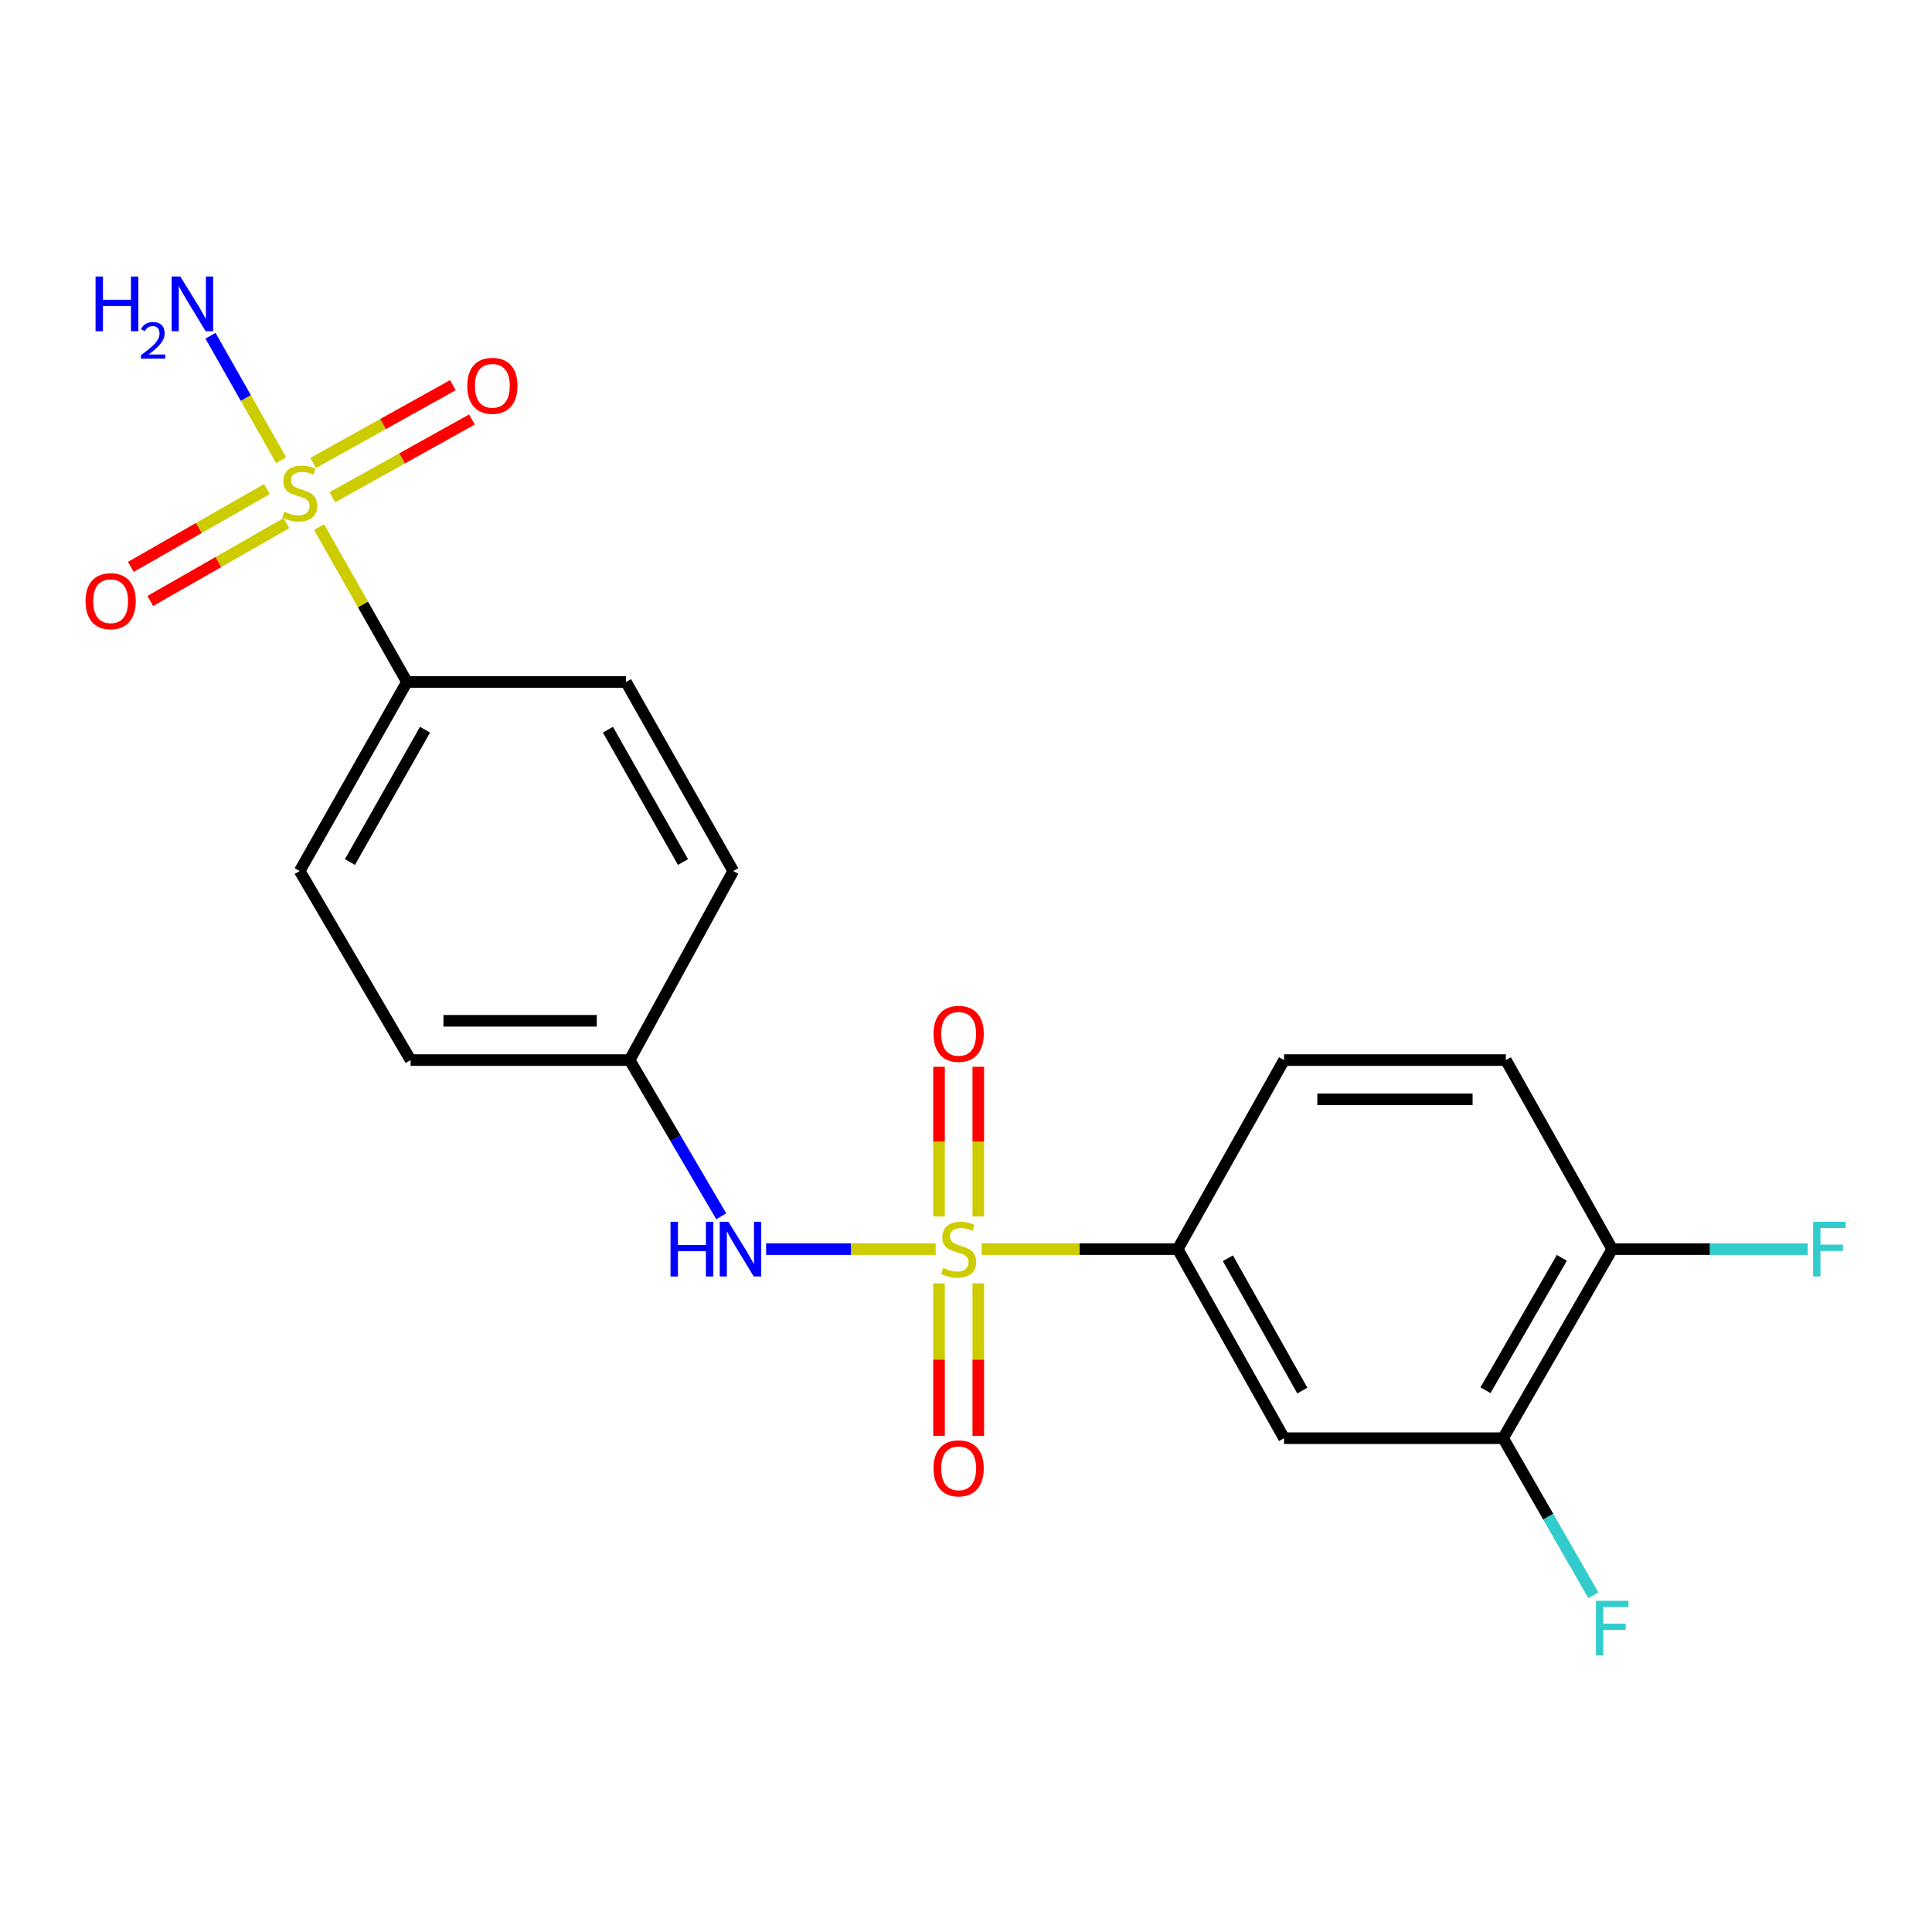 <?xml version='1.0' encoding='iso-8859-1'?>
<svg version='1.1' baseProfile='full'
              xmlns='http://www.w3.org/2000/svg'
                      xmlns:rdkit='http://www.rdkit.org/xml'
                      xmlns:xlink='http://www.w3.org/1999/xlink'
                  xml:space='preserve'
width='1000px' height='1000px' viewBox='0 0 1000 1000'>
<!-- END OF HEADER -->
<rect style='opacity:1.0;fill:#FFFFFF;stroke:none' width='1000' height='1000' x='0' y='0'> </rect>
<path class='bond-1' d='M 508.112,646.544 L 558.845,646.544' style='fill:none;fill-rule:evenodd;stroke:#CCCC00;stroke-width:6px;stroke-linecap:butt;stroke-linejoin:miter;stroke-opacity:1' />
<path class='bond-1' d='M 558.845,646.544 L 609.578,646.544' style='fill:none;fill-rule:evenodd;stroke:#000000;stroke-width:6px;stroke-linecap:butt;stroke-linejoin:miter;stroke-opacity:1' />
<path class='bond-2' d='M 484.295,646.544 L 440.421,646.544' style='fill:none;fill-rule:evenodd;stroke:#CCCC00;stroke-width:6px;stroke-linecap:butt;stroke-linejoin:miter;stroke-opacity:1' />
<path class='bond-2' d='M 440.421,646.544 L 396.546,646.544' style='fill:none;fill-rule:evenodd;stroke:#0000FF;stroke-width:6px;stroke-linecap:butt;stroke-linejoin:miter;stroke-opacity:1' />
<path class='bond-6' d='M 486.035,664.258 L 486.035,703.735' style='fill:none;fill-rule:evenodd;stroke:#CCCC00;stroke-width:6px;stroke-linecap:butt;stroke-linejoin:miter;stroke-opacity:1' />
<path class='bond-6' d='M 486.035,703.735 L 486.035,743.212' style='fill:none;fill-rule:evenodd;stroke:#FF0000;stroke-width:6px;stroke-linecap:butt;stroke-linejoin:miter;stroke-opacity:1' />
<path class='bond-6' d='M 506.36,664.258 L 506.36,703.735' style='fill:none;fill-rule:evenodd;stroke:#CCCC00;stroke-width:6px;stroke-linecap:butt;stroke-linejoin:miter;stroke-opacity:1' />
<path class='bond-6' d='M 506.36,703.735 L 506.36,743.212' style='fill:none;fill-rule:evenodd;stroke:#FF0000;stroke-width:6px;stroke-linecap:butt;stroke-linejoin:miter;stroke-opacity:1' />
<path class='bond-7' d='M 506.36,629.636 L 506.36,590.899' style='fill:none;fill-rule:evenodd;stroke:#CCCC00;stroke-width:6px;stroke-linecap:butt;stroke-linejoin:miter;stroke-opacity:1' />
<path class='bond-7' d='M 506.36,590.899 L 506.36,552.163' style='fill:none;fill-rule:evenodd;stroke:#FF0000;stroke-width:6px;stroke-linecap:butt;stroke-linejoin:miter;stroke-opacity:1' />
<path class='bond-7' d='M 486.035,629.636 L 486.035,590.899' style='fill:none;fill-rule:evenodd;stroke:#CCCC00;stroke-width:6px;stroke-linecap:butt;stroke-linejoin:miter;stroke-opacity:1' />
<path class='bond-7' d='M 486.035,590.899 L 486.035,552.163' style='fill:none;fill-rule:evenodd;stroke:#FF0000;stroke-width:6px;stroke-linecap:butt;stroke-linejoin:miter;stroke-opacity:1' />
<path class='bond-0' d='M 165.161,272.832 L 187.902,312.907' style='fill:none;fill-rule:evenodd;stroke:#CCCC00;stroke-width:6px;stroke-linecap:butt;stroke-linejoin:miter;stroke-opacity:1' />
<path class='bond-0' d='M 187.902,312.907 L 210.642,352.982' style='fill:none;fill-rule:evenodd;stroke:#000000;stroke-width:6px;stroke-linecap:butt;stroke-linejoin:miter;stroke-opacity:1' />
<path class='bond-8' d='M 171.999,257.373 L 208.14,237.249' style='fill:none;fill-rule:evenodd;stroke:#CCCC00;stroke-width:6px;stroke-linecap:butt;stroke-linejoin:miter;stroke-opacity:1' />
<path class='bond-8' d='M 208.14,237.249 L 244.281,217.124' style='fill:none;fill-rule:evenodd;stroke:#FF0000;stroke-width:6px;stroke-linecap:butt;stroke-linejoin:miter;stroke-opacity:1' />
<path class='bond-8' d='M 162.111,239.616 L 198.252,219.491' style='fill:none;fill-rule:evenodd;stroke:#CCCC00;stroke-width:6px;stroke-linecap:butt;stroke-linejoin:miter;stroke-opacity:1' />
<path class='bond-8' d='M 198.252,219.491 L 234.393,199.366' style='fill:none;fill-rule:evenodd;stroke:#FF0000;stroke-width:6px;stroke-linecap:butt;stroke-linejoin:miter;stroke-opacity:1' />
<path class='bond-9' d='M 138.178,253.122 L 102.938,273.276' style='fill:none;fill-rule:evenodd;stroke:#CCCC00;stroke-width:6px;stroke-linecap:butt;stroke-linejoin:miter;stroke-opacity:1' />
<path class='bond-9' d='M 102.938,273.276 L 67.698,293.429' style='fill:none;fill-rule:evenodd;stroke:#FF0000;stroke-width:6px;stroke-linecap:butt;stroke-linejoin:miter;stroke-opacity:1' />
<path class='bond-9' d='M 148.268,270.766 L 113.028,290.919' style='fill:none;fill-rule:evenodd;stroke:#CCCC00;stroke-width:6px;stroke-linecap:butt;stroke-linejoin:miter;stroke-opacity:1' />
<path class='bond-9' d='M 113.028,290.919 L 77.788,311.073' style='fill:none;fill-rule:evenodd;stroke:#FF0000;stroke-width:6px;stroke-linecap:butt;stroke-linejoin:miter;stroke-opacity:1' />
<path class='bond-10' d='M 145.512,238.207 L 127.228,205.989' style='fill:none;fill-rule:evenodd;stroke:#CCCC00;stroke-width:6px;stroke-linecap:butt;stroke-linejoin:miter;stroke-opacity:1' />
<path class='bond-10' d='M 127.228,205.989 L 108.945,173.772' style='fill:none;fill-rule:evenodd;stroke:#0000FF;stroke-width:6px;stroke-linecap:butt;stroke-linejoin:miter;stroke-opacity:1' />
<path class='bond-3' d='M 609.578,646.544 L 664.625,744.409' style='fill:none;fill-rule:evenodd;stroke:#000000;stroke-width:6px;stroke-linecap:butt;stroke-linejoin:miter;stroke-opacity:1' />
<path class='bond-3' d='M 635.55,651.259 L 674.083,719.765' style='fill:none;fill-rule:evenodd;stroke:#000000;stroke-width:6px;stroke-linecap:butt;stroke-linejoin:miter;stroke-opacity:1' />
<path class='bond-12' d='M 609.578,646.544 L 664.625,548.69' style='fill:none;fill-rule:evenodd;stroke:#000000;stroke-width:6px;stroke-linecap:butt;stroke-linejoin:miter;stroke-opacity:1' />
<path class='bond-14' d='M 373.314,629.548 L 349.605,589.119' style='fill:none;fill-rule:evenodd;stroke:#0000FF;stroke-width:6px;stroke-linecap:butt;stroke-linejoin:miter;stroke-opacity:1' />
<path class='bond-14' d='M 349.605,589.119 L 325.897,548.69' style='fill:none;fill-rule:evenodd;stroke:#000000;stroke-width:6px;stroke-linecap:butt;stroke-linejoin:miter;stroke-opacity:1' />
<path class='bond-5' d='M 664.625,744.409 L 778.016,744.409' style='fill:none;fill-rule:evenodd;stroke:#000000;stroke-width:6px;stroke-linecap:butt;stroke-linejoin:miter;stroke-opacity:1' />
<path class='bond-4' d='M 210.642,352.982 L 155.121,450.836' style='fill:none;fill-rule:evenodd;stroke:#000000;stroke-width:6px;stroke-linecap:butt;stroke-linejoin:miter;stroke-opacity:1' />
<path class='bond-4' d='M 219.992,377.69 L 181.127,446.188' style='fill:none;fill-rule:evenodd;stroke:#000000;stroke-width:6px;stroke-linecap:butt;stroke-linejoin:miter;stroke-opacity:1' />
<path class='bond-21' d='M 210.642,352.982 L 324.011,352.982' style='fill:none;fill-rule:evenodd;stroke:#000000;stroke-width:6px;stroke-linecap:butt;stroke-linejoin:miter;stroke-opacity:1' />
<path class='bond-17' d='M 778.016,744.409 L 801.365,785.064' style='fill:none;fill-rule:evenodd;stroke:#000000;stroke-width:6px;stroke-linecap:butt;stroke-linejoin:miter;stroke-opacity:1' />
<path class='bond-17' d='M 801.365,785.064 L 824.714,825.72' style='fill:none;fill-rule:evenodd;stroke:#33CCCC;stroke-width:6px;stroke-linecap:butt;stroke-linejoin:miter;stroke-opacity:1' />
<path class='bond-22' d='M 778.016,744.409 L 834.474,646.544' style='fill:none;fill-rule:evenodd;stroke:#000000;stroke-width:6px;stroke-linecap:butt;stroke-linejoin:miter;stroke-opacity:1' />
<path class='bond-22' d='M 768.879,719.572 L 808.4,651.067' style='fill:none;fill-rule:evenodd;stroke:#000000;stroke-width:6px;stroke-linecap:butt;stroke-linejoin:miter;stroke-opacity:1' />
<path class='bond-11' d='M 834.474,646.544 L 779.427,548.69' style='fill:none;fill-rule:evenodd;stroke:#000000;stroke-width:6px;stroke-linecap:butt;stroke-linejoin:miter;stroke-opacity:1' />
<path class='bond-18' d='M 834.474,646.544 L 885.069,646.544' style='fill:none;fill-rule:evenodd;stroke:#000000;stroke-width:6px;stroke-linecap:butt;stroke-linejoin:miter;stroke-opacity:1' />
<path class='bond-18' d='M 885.069,646.544 L 935.664,646.544' style='fill:none;fill-rule:evenodd;stroke:#33CCCC;stroke-width:6px;stroke-linecap:butt;stroke-linejoin:miter;stroke-opacity:1' />
<path class='bond-13' d='M 664.625,548.69 L 779.427,548.69' style='fill:none;fill-rule:evenodd;stroke:#000000;stroke-width:6px;stroke-linecap:butt;stroke-linejoin:miter;stroke-opacity:1' />
<path class='bond-13' d='M 681.845,569.015 L 762.207,569.015' style='fill:none;fill-rule:evenodd;stroke:#000000;stroke-width:6px;stroke-linecap:butt;stroke-linejoin:miter;stroke-opacity:1' />
<path class='bond-19' d='M 325.897,548.69 L 212.517,548.69' style='fill:none;fill-rule:evenodd;stroke:#000000;stroke-width:6px;stroke-linecap:butt;stroke-linejoin:miter;stroke-opacity:1' />
<path class='bond-19' d='M 308.89,528.365 L 229.524,528.365' style='fill:none;fill-rule:evenodd;stroke:#000000;stroke-width:6px;stroke-linecap:butt;stroke-linejoin:miter;stroke-opacity:1' />
<path class='bond-20' d='M 325.897,548.69 L 379.521,450.836' style='fill:none;fill-rule:evenodd;stroke:#000000;stroke-width:6px;stroke-linecap:butt;stroke-linejoin:miter;stroke-opacity:1' />
<path class='bond-15' d='M 324.011,352.982 L 379.521,450.836' style='fill:none;fill-rule:evenodd;stroke:#000000;stroke-width:6px;stroke-linecap:butt;stroke-linejoin:miter;stroke-opacity:1' />
<path class='bond-15' d='M 314.659,377.689 L 353.516,446.187' style='fill:none;fill-rule:evenodd;stroke:#000000;stroke-width:6px;stroke-linecap:butt;stroke-linejoin:miter;stroke-opacity:1' />
<path class='bond-16' d='M 155.121,450.836 L 212.517,548.69' style='fill:none;fill-rule:evenodd;stroke:#000000;stroke-width:6px;stroke-linecap:butt;stroke-linejoin:miter;stroke-opacity:1' />
<path  class='atom-0' d='M 488.198 656.264
Q 488.518 656.384, 489.838 656.944
Q 491.158 657.504, 492.598 657.864
Q 494.078 658.184, 495.518 658.184
Q 498.198 658.184, 499.758 656.904
Q 501.318 655.584, 501.318 653.304
Q 501.318 651.744, 500.518 650.784
Q 499.758 649.824, 498.558 649.304
Q 497.358 648.784, 495.358 648.184
Q 492.838 647.424, 491.318 646.704
Q 489.838 645.984, 488.758 644.464
Q 487.718 642.944, 487.718 640.384
Q 487.718 636.824, 490.118 634.624
Q 492.558 632.424, 497.358 632.424
Q 500.638 632.424, 504.358 633.984
L 503.438 637.064
Q 500.038 635.664, 497.478 635.664
Q 494.718 635.664, 493.198 636.824
Q 491.678 637.944, 491.718 639.904
Q 491.718 641.424, 492.478 642.344
Q 493.278 643.264, 494.398 643.784
Q 495.558 644.304, 497.478 644.904
Q 500.038 645.704, 501.558 646.504
Q 503.078 647.304, 504.158 648.944
Q 505.278 650.544, 505.278 653.304
Q 505.278 657.224, 502.638 659.344
Q 500.038 661.424, 495.678 661.424
Q 493.158 661.424, 491.238 660.864
Q 489.358 660.344, 487.118 659.424
L 488.198 656.264
' fill='#CCCC00'/>
<path  class='atom-1' d='M 147.121 264.86
Q 147.441 264.98, 148.761 265.54
Q 150.081 266.1, 151.521 266.46
Q 153.001 266.78, 154.441 266.78
Q 157.121 266.78, 158.681 265.5
Q 160.241 264.18, 160.241 261.9
Q 160.241 260.34, 159.441 259.38
Q 158.681 258.42, 157.481 257.9
Q 156.281 257.38, 154.281 256.78
Q 151.761 256.02, 150.241 255.3
Q 148.761 254.58, 147.681 253.06
Q 146.641 251.54, 146.641 248.98
Q 146.641 245.42, 149.041 243.22
Q 151.481 241.02, 156.281 241.02
Q 159.561 241.02, 163.281 242.58
L 162.361 245.66
Q 158.961 244.26, 156.401 244.26
Q 153.641 244.26, 152.121 245.42
Q 150.601 246.54, 150.641 248.5
Q 150.641 250.02, 151.401 250.94
Q 152.201 251.86, 153.321 252.38
Q 154.481 252.9, 156.401 253.5
Q 158.961 254.3, 160.481 255.1
Q 162.001 255.9, 163.081 257.54
Q 164.201 259.14, 164.201 261.9
Q 164.201 265.82, 161.561 267.94
Q 158.961 270.02, 154.601 270.02
Q 152.081 270.02, 150.161 269.46
Q 148.281 268.94, 146.041 268.02
L 147.121 264.86
' fill='#CCCC00'/>
<path  class='atom-3' d='M 347.061 632.384
L 350.901 632.384
L 350.901 644.424
L 365.381 644.424
L 365.381 632.384
L 369.221 632.384
L 369.221 660.704
L 365.381 660.704
L 365.381 647.624
L 350.901 647.624
L 350.901 660.704
L 347.061 660.704
L 347.061 632.384
' fill='#0000FF'/>
<path  class='atom-3' d='M 377.021 632.384
L 386.301 647.384
Q 387.221 648.864, 388.701 651.544
Q 390.181 654.224, 390.261 654.384
L 390.261 632.384
L 394.021 632.384
L 394.021 660.704
L 390.141 660.704
L 380.181 644.304
Q 379.021 642.384, 377.781 640.184
Q 376.581 637.984, 376.221 637.304
L 376.221 660.704
L 372.541 660.704
L 372.541 632.384
L 377.021 632.384
' fill='#0000FF'/>
<path  class='atom-7' d='M 483.198 760.003
Q 483.198 753.203, 486.558 749.403
Q 489.918 745.603, 496.198 745.603
Q 502.478 745.603, 505.838 749.403
Q 509.198 753.203, 509.198 760.003
Q 509.198 766.883, 505.798 770.803
Q 502.398 774.683, 496.198 774.683
Q 489.958 774.683, 486.558 770.803
Q 483.198 766.923, 483.198 760.003
M 496.198 771.483
Q 500.518 771.483, 502.838 768.603
Q 505.198 765.683, 505.198 760.003
Q 505.198 754.443, 502.838 751.643
Q 500.518 748.803, 496.198 748.803
Q 491.878 748.803, 489.518 751.603
Q 487.198 754.403, 487.198 760.003
Q 487.198 765.723, 489.518 768.603
Q 491.878 771.483, 496.198 771.483
' fill='#FF0000'/>
<path  class='atom-8' d='M 483.198 535.118
Q 483.198 528.318, 486.558 524.518
Q 489.918 520.718, 496.198 520.718
Q 502.478 520.718, 505.838 524.518
Q 509.198 528.318, 509.198 535.118
Q 509.198 541.998, 505.798 545.918
Q 502.398 549.798, 496.198 549.798
Q 489.958 549.798, 486.558 545.918
Q 483.198 542.038, 483.198 535.118
M 496.198 546.598
Q 500.518 546.598, 502.838 543.718
Q 505.198 540.798, 505.198 535.118
Q 505.198 529.558, 502.838 526.758
Q 500.518 523.918, 496.198 523.918
Q 491.878 523.918, 489.518 526.718
Q 487.198 529.518, 487.198 535.118
Q 487.198 540.838, 489.518 543.718
Q 491.878 546.598, 496.198 546.598
' fill='#FF0000'/>
<path  class='atom-9' d='M 241.849 199.687
Q 241.849 192.887, 245.209 189.087
Q 248.569 185.287, 254.849 185.287
Q 261.129 185.287, 264.489 189.087
Q 267.849 192.887, 267.849 199.687
Q 267.849 206.567, 264.449 210.487
Q 261.049 214.367, 254.849 214.367
Q 248.609 214.367, 245.209 210.487
Q 241.849 206.607, 241.849 199.687
M 254.849 211.167
Q 259.169 211.167, 261.489 208.287
Q 263.849 205.367, 263.849 199.687
Q 263.849 194.127, 261.489 191.327
Q 259.169 188.487, 254.849 188.487
Q 250.529 188.487, 248.169 191.287
Q 245.849 194.087, 245.849 199.687
Q 245.849 205.407, 248.169 208.287
Q 250.529 211.167, 254.849 211.167
' fill='#FF0000'/>
<path  class='atom-10' d='M 44.267 311.181
Q 44.267 304.381, 47.627 300.581
Q 50.987 296.781, 57.267 296.781
Q 63.547 296.781, 66.907 300.581
Q 70.267 304.381, 70.267 311.181
Q 70.267 318.061, 66.867 321.981
Q 63.467 325.861, 57.267 325.861
Q 51.027 325.861, 47.627 321.981
Q 44.267 318.101, 44.267 311.181
M 57.267 322.661
Q 61.587 322.661, 63.907 319.781
Q 66.267 316.861, 66.267 311.181
Q 66.267 305.621, 63.907 302.821
Q 61.587 299.981, 57.267 299.981
Q 52.947 299.981, 50.587 302.781
Q 48.267 305.581, 48.267 311.181
Q 48.267 316.901, 50.587 319.781
Q 52.947 322.661, 57.267 322.661
' fill='#FF0000'/>
<path  class='atom-11' d='M 49.456 143.126
L 53.296 143.126
L 53.296 155.166
L 67.776 155.166
L 67.776 143.126
L 71.616 143.126
L 71.616 171.446
L 67.776 171.446
L 67.776 158.366
L 53.296 158.366
L 53.296 171.446
L 49.456 171.446
L 49.456 143.126
' fill='#0000FF'/>
<path  class='atom-11' d='M 72.989 170.452
Q 73.675 168.684, 75.312 167.707
Q 76.949 166.704, 79.219 166.704
Q 82.044 166.704, 83.628 168.235
Q 85.212 169.766, 85.212 172.485
Q 85.212 175.257, 83.153 177.844
Q 81.12 180.432, 76.896 183.494
L 85.529 183.494
L 85.529 185.606
L 72.936 185.606
L 72.936 183.837
Q 76.421 181.356, 78.48 179.508
Q 80.566 177.66, 81.569 175.996
Q 82.572 174.333, 82.572 172.617
Q 82.572 170.822, 81.674 169.819
Q 80.777 168.816, 79.219 168.816
Q 77.714 168.816, 76.711 169.423
Q 75.708 170.03, 74.995 171.376
L 72.989 170.452
' fill='#0000FF'/>
<path  class='atom-11' d='M 93.329 143.126
L 102.609 158.126
Q 103.529 159.606, 105.009 162.286
Q 106.489 164.966, 106.569 165.126
L 106.569 143.126
L 110.329 143.126
L 110.329 171.446
L 106.449 171.446
L 96.489 155.046
Q 95.329 153.126, 94.089 150.926
Q 92.889 148.726, 92.529 148.046
L 92.529 171.446
L 88.849 171.446
L 88.849 143.126
L 93.329 143.126
' fill='#0000FF'/>
<path  class='atom-18' d='M 826.054 828.554
L 842.894 828.554
L 842.894 831.794
L 829.854 831.794
L 829.854 840.394
L 841.454 840.394
L 841.454 843.674
L 829.854 843.674
L 829.854 856.874
L 826.054 856.874
L 826.054 828.554
' fill='#33CCCC'/>
<path  class='atom-19' d='M 938.474 632.384
L 955.314 632.384
L 955.314 635.624
L 942.274 635.624
L 942.274 644.224
L 953.874 644.224
L 953.874 647.504
L 942.274 647.504
L 942.274 660.704
L 938.474 660.704
L 938.474 632.384
' fill='#33CCCC'/>
</svg>
